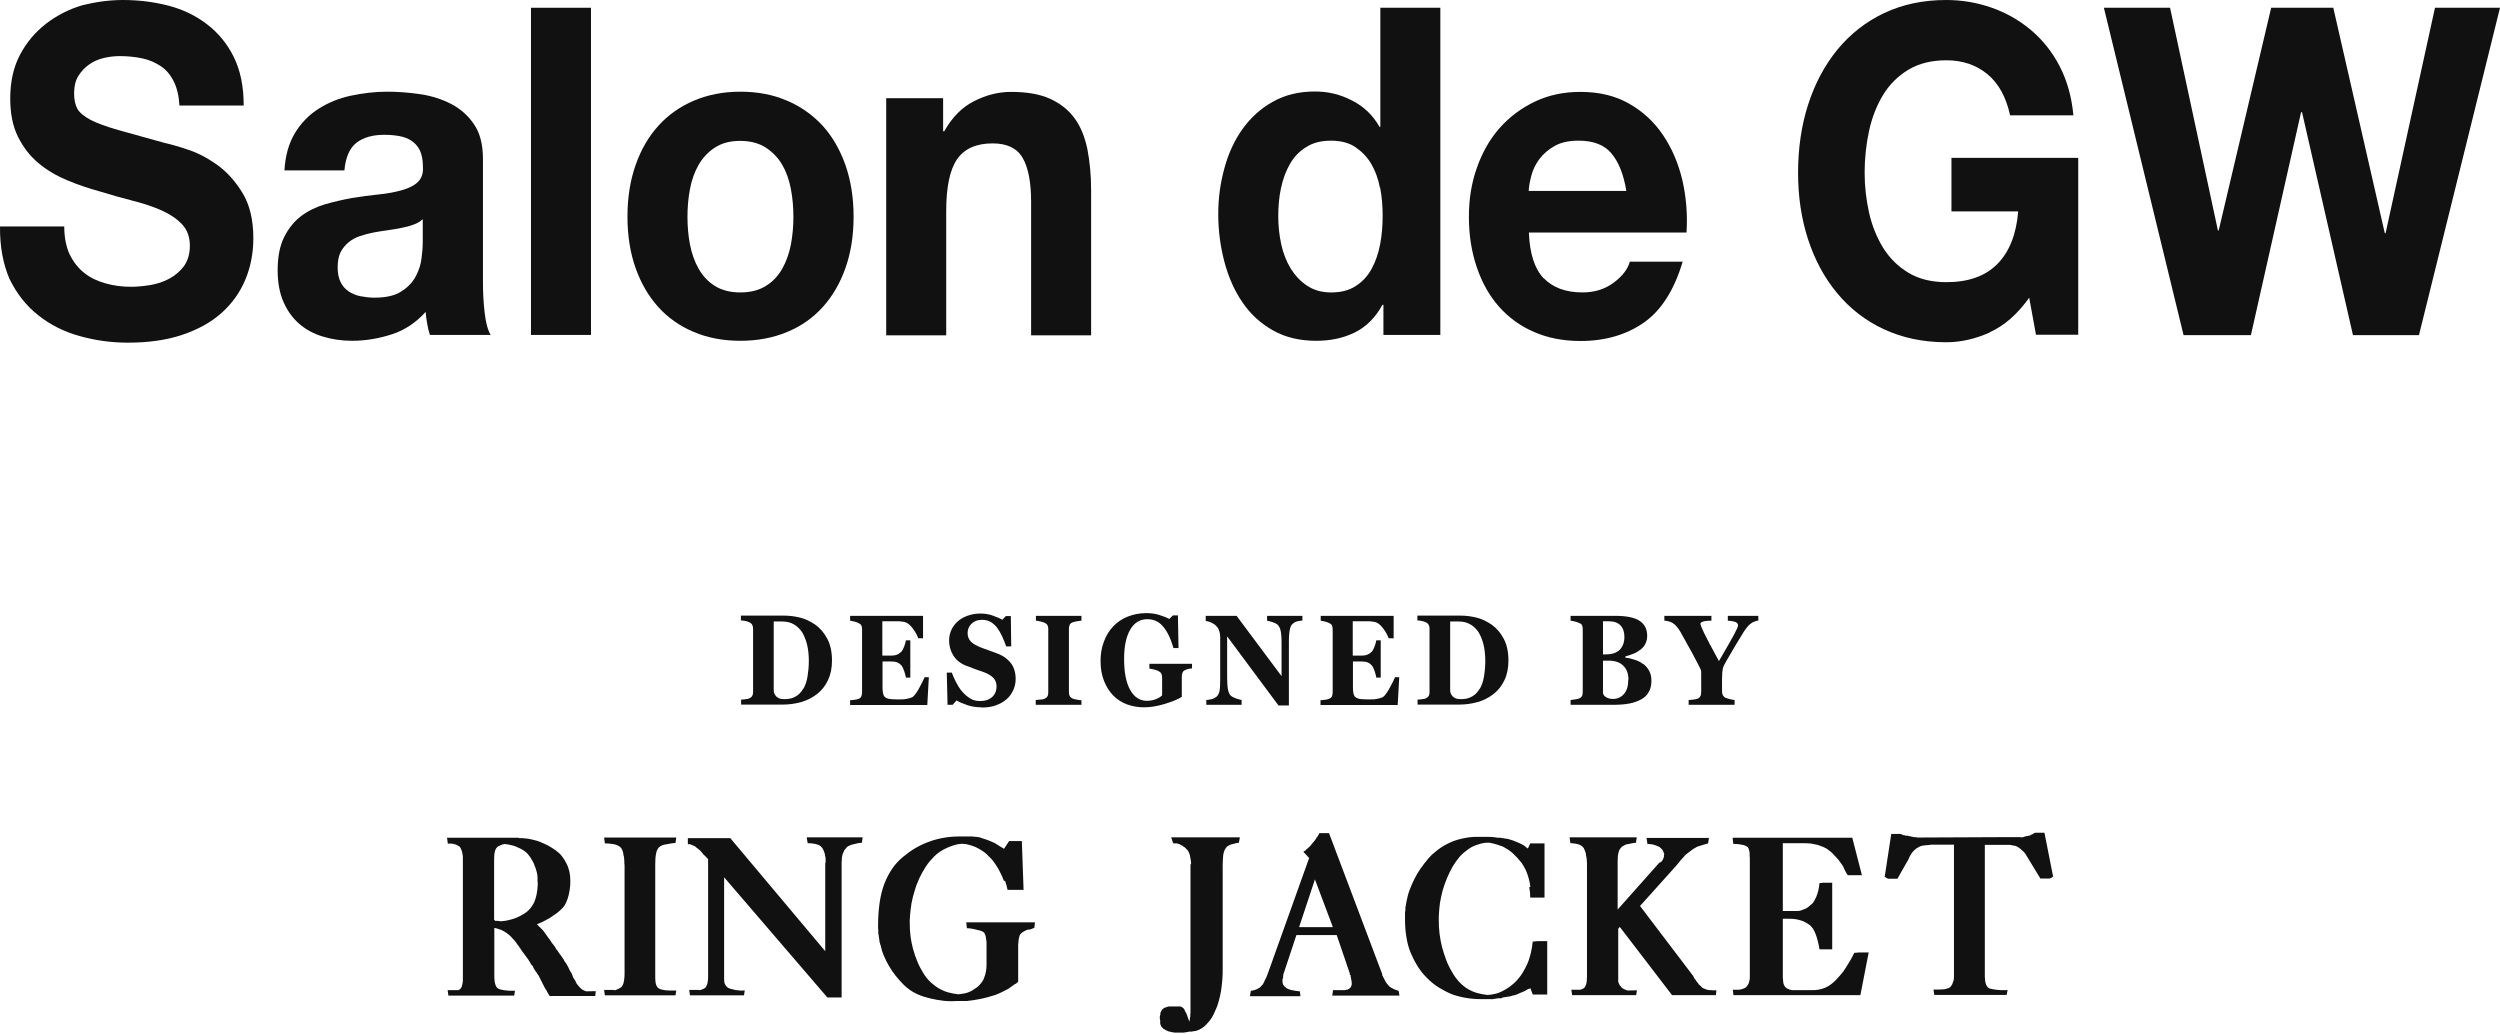 <svg width="312" height="129" viewBox="0 0 312 129" fill="none" xmlns="http://www.w3.org/2000/svg">
<path d="M57.718 106.64C57.718 106.457 57.67 106.327 57.622 106.17C57.574 106.039 57.526 105.935 57.478 105.83C57.429 105.726 57.357 105.648 57.261 105.595C57.189 105.543 57.092 105.491 57.02 105.465C56.924 105.412 56.828 105.36 56.707 105.36C56.587 105.308 56.466 105.282 56.322 105.282C56.177 105.282 56.033 105.282 55.888 105.282L55.792 104.55H64.701L64.798 104.603H65.303L65.4 104.629C65.761 104.629 66.098 104.707 66.459 104.785C66.82 104.864 67.158 104.968 67.471 105.099C67.808 105.23 68.121 105.386 68.434 105.543C68.747 105.726 69.06 105.909 69.373 106.144C69.662 106.353 69.927 106.588 70.144 106.875C70.36 107.163 70.553 107.45 70.697 107.764C70.866 108.077 70.962 108.417 71.058 108.756C71.131 109.122 71.179 109.488 71.179 109.932C71.179 110.376 71.155 110.768 71.083 111.134C71.034 111.499 70.938 111.839 70.842 112.152C70.745 112.44 70.625 112.727 70.481 112.962C70.336 113.197 70.144 113.406 69.927 113.589C69.734 113.772 69.517 113.955 69.277 114.112C69.036 114.268 68.795 114.425 68.578 114.582C68.313 114.739 68.073 114.869 67.808 115C67.543 115.131 67.278 115.235 67.013 115.34C67.085 115.418 67.182 115.522 67.254 115.601C67.35 115.679 67.447 115.784 67.543 115.888C67.639 115.967 67.736 116.071 67.832 116.202C67.928 116.332 68.025 116.463 68.121 116.594C68.217 116.75 68.313 116.881 68.434 117.038C68.554 117.168 68.65 117.325 68.747 117.482C68.843 117.638 68.939 117.769 69.06 117.9C69.18 118.03 69.277 118.187 69.373 118.37L69.469 118.527L69.59 118.657L69.686 118.814L69.782 118.945L69.879 119.101L69.999 119.232L70.095 119.389L70.192 119.519L70.288 119.676L70.384 119.807L70.432 119.937L70.529 120.068L70.625 120.199L70.721 120.329L70.769 120.46L70.866 120.591C70.866 120.591 70.938 120.773 70.986 120.852C71.034 120.93 71.083 121.035 71.107 121.113C71.155 121.191 71.203 121.27 71.251 121.348C71.299 121.426 71.347 121.479 71.371 121.557C71.371 121.609 71.42 121.635 71.42 121.688C71.42 121.74 71.468 121.766 71.468 121.792C71.468 121.818 71.468 121.871 71.492 121.897C71.492 121.923 71.54 121.975 71.54 122.001C71.588 122.053 71.612 122.132 71.66 122.184C71.709 122.236 71.733 122.315 71.781 122.367C71.829 122.471 71.877 122.576 71.925 122.68C71.974 122.785 72.046 122.863 72.142 122.968C72.19 123.046 72.263 123.125 72.335 123.203C72.407 123.281 72.479 123.334 72.551 123.412C72.624 123.464 72.72 123.543 72.792 123.569C72.888 123.621 72.985 123.647 73.081 123.699C73.177 123.699 73.298 123.752 73.442 123.752C73.587 123.752 73.707 123.752 73.852 123.752H72.672H72.816L72.864 123.725H72.985L74.165 123.699H74.357L74.285 124.3H68.602C68.602 124.3 68.458 124.091 68.386 123.961C68.313 123.856 68.265 123.725 68.193 123.595C68.121 123.49 68.049 123.386 67.976 123.255C67.928 123.151 67.856 123.02 67.808 122.916C67.736 122.811 67.687 122.707 67.639 122.576C67.567 122.445 67.519 122.367 67.471 122.262C67.471 122.21 67.422 122.158 67.398 122.106C67.374 122.053 67.326 122.001 67.302 121.923C67.302 121.871 67.254 121.818 67.23 121.766C67.206 121.714 67.158 121.662 67.133 121.635L67.037 121.505L66.965 121.374L66.869 121.244L66.772 121.113C66.772 121.113 66.724 121.035 66.7 120.982C66.676 120.93 66.628 120.904 66.604 120.852C66.604 120.799 66.556 120.773 66.556 120.721C66.556 120.669 66.507 120.643 66.507 120.591C66.507 120.591 66.483 120.538 66.459 120.538C66.459 120.538 66.459 120.486 66.411 120.486C66.411 120.486 66.363 120.486 66.363 120.46C66.363 120.46 66.363 120.408 66.315 120.408C66.315 120.355 66.267 120.329 66.243 120.277C66.219 120.225 66.194 120.199 66.17 120.146C66.17 120.094 66.122 120.068 66.098 120.016C66.074 119.99 66.026 119.937 66.002 119.885C66.002 119.833 65.954 119.807 65.93 119.755C65.906 119.702 65.857 119.676 65.833 119.624C65.833 119.572 65.785 119.546 65.737 119.493C65.689 119.441 65.665 119.415 65.641 119.363C65.592 119.31 65.568 119.284 65.544 119.232C65.52 119.206 65.472 119.154 65.448 119.101C65.448 119.049 65.4 118.997 65.352 118.971C65.303 118.919 65.279 118.866 65.255 118.84C65.207 118.788 65.183 118.736 65.159 118.71C65.135 118.657 65.087 118.605 65.063 118.553C65.014 118.474 64.942 118.396 64.894 118.318C64.846 118.239 64.798 118.161 64.75 118.109C64.75 118.056 64.701 118.03 64.677 118.004C64.653 117.978 64.629 117.926 64.605 117.9C64.581 117.9 64.533 117.847 64.509 117.795C64.509 117.743 64.461 117.717 64.461 117.691L64.316 117.508L64.196 117.351L64.027 117.194L63.907 117.038C63.907 117.038 63.714 116.829 63.594 116.724C63.473 116.62 63.377 116.541 63.257 116.463C63.136 116.385 63.016 116.306 62.895 116.228L62.534 116.045C62.39 115.993 62.245 115.967 62.125 115.914C61.98 115.862 61.836 115.81 61.692 115.81V121.609C61.692 121.897 61.692 122.132 61.716 122.315C61.716 122.524 61.764 122.68 61.812 122.837C61.86 122.994 61.908 123.098 61.98 123.203C62.053 123.307 62.149 123.36 62.245 123.412C62.342 123.464 62.462 123.49 62.583 123.516C62.703 123.543 62.847 123.569 63.016 123.595C63.184 123.595 63.353 123.621 63.546 123.647C63.738 123.647 64.051 123.647 64.268 123.647L64.172 124.248H55.961L55.864 123.569H57.117L57.141 123.595C57.237 123.569 57.333 123.516 57.381 123.464C57.454 123.412 57.502 123.36 57.55 123.281C57.598 123.229 57.622 123.151 57.646 123.046C57.67 122.942 57.694 122.863 57.718 122.785C57.718 122.68 57.742 122.576 57.767 122.471C57.767 122.367 57.767 122.262 57.767 122.132V107.189C57.767 107.006 57.767 106.823 57.742 106.64M61.716 114.922H62.149L62.245 114.948H62.342L62.438 114.974H62.486C62.751 114.974 63.04 114.922 63.305 114.869C63.57 114.817 63.835 114.739 64.1 114.66C64.34 114.582 64.605 114.477 64.846 114.347C65.087 114.216 65.328 114.086 65.568 113.929C65.809 113.772 66.002 113.563 66.194 113.354C66.363 113.119 66.531 112.884 66.676 112.597C66.796 112.309 66.893 111.97 66.965 111.63C67.037 111.29 67.085 110.898 67.109 110.454V110.141L67.085 110.01V109.488C67.085 109.253 67.037 109.018 66.965 108.756C66.917 108.521 66.82 108.286 66.724 108.051C66.652 107.816 66.556 107.581 66.411 107.372C66.291 107.137 66.146 106.928 65.978 106.719C65.833 106.51 65.617 106.327 65.4 106.17C65.159 106.013 64.894 105.856 64.605 105.752C64.388 105.648 64.148 105.543 63.859 105.491C63.594 105.412 63.305 105.36 62.968 105.334H62.92C62.92 105.334 62.895 105.36 62.871 105.36H62.823C62.823 105.36 62.607 105.412 62.51 105.465C62.414 105.517 62.318 105.569 62.221 105.595C62.125 105.648 62.029 105.726 61.956 105.83C61.884 105.935 61.812 106.039 61.788 106.17C61.74 106.327 61.716 106.483 61.692 106.64C61.692 106.823 61.667 107.006 61.667 107.241V114.791L61.788 114.895L61.716 114.922Z" fill="#111111"/>
<path d="M77.921 107.866C77.921 107.631 77.921 107.422 77.897 107.213C77.897 107.004 77.849 106.821 77.8 106.665C77.8 106.508 77.752 106.351 77.704 106.194C77.656 106.064 77.608 105.959 77.536 105.855C77.463 105.75 77.367 105.672 77.247 105.594C77.126 105.515 76.982 105.463 76.837 105.411C76.669 105.358 76.452 105.332 76.235 105.306C76.019 105.28 75.754 105.254 75.489 105.254L75.393 104.522H84.398L84.302 105.202C84.061 105.202 83.844 105.254 83.652 105.28C83.435 105.306 83.267 105.358 83.098 105.385C82.93 105.385 82.809 105.437 82.665 105.489C82.544 105.541 82.424 105.594 82.328 105.672C82.231 105.75 82.135 105.855 82.063 105.985C81.99 106.116 81.918 106.273 81.894 106.456C81.846 106.639 81.822 106.874 81.798 107.109C81.798 107.344 81.774 107.631 81.774 107.919V121.764C81.774 122.026 81.774 122.235 81.798 122.444C81.798 122.626 81.846 122.783 81.894 122.914C81.942 123.044 81.99 123.149 82.063 123.227C82.135 123.306 82.231 123.358 82.328 123.41C82.424 123.462 82.544 123.489 82.665 123.515C82.785 123.541 82.93 123.567 83.098 123.593C83.267 123.593 83.435 123.619 83.652 123.619H84.398L84.302 124.22H75.489L75.393 123.541H76.669V123.593H76.741C76.741 123.593 76.934 123.515 77.054 123.462C77.15 123.436 77.271 123.358 77.367 123.306C77.463 123.253 77.56 123.201 77.608 123.097C77.68 122.992 77.752 122.888 77.8 122.731C77.849 122.574 77.873 122.417 77.897 122.235C77.921 122.052 77.945 121.843 77.945 121.608V107.866H77.921Z" fill="#111111"/>
<path d="M103.037 107.632C103.037 107.475 103.037 107.344 103.037 107.214C103.037 107.083 103.013 106.926 102.964 106.77C102.964 106.613 102.916 106.482 102.868 106.352C102.82 106.221 102.772 106.09 102.7 105.96C102.651 105.855 102.555 105.751 102.459 105.646C102.362 105.542 102.218 105.463 102.049 105.411C101.905 105.359 101.712 105.307 101.496 105.281C101.279 105.254 101.062 105.228 100.797 105.228L100.677 104.497H107.66L107.564 105.176C107.299 105.176 107.082 105.228 106.865 105.281C106.649 105.333 106.48 105.359 106.311 105.411C106.143 105.463 105.998 105.542 105.878 105.594C105.758 105.646 105.661 105.751 105.589 105.855C105.541 105.908 105.517 105.96 105.469 105.986C105.421 106.038 105.396 106.09 105.348 106.143C105.348 106.195 105.3 106.273 105.276 106.326C105.252 106.378 105.228 106.43 105.204 106.482C105.156 106.587 105.132 106.691 105.108 106.822C105.083 106.952 105.059 107.057 105.059 107.161V107.397L105.035 107.579V124.482H103.253L90.371 109.487V122.026C90.371 122.209 90.371 122.392 90.395 122.522C90.395 122.653 90.443 122.784 90.515 122.888C90.564 122.993 90.636 123.097 90.732 123.176C90.828 123.254 90.925 123.332 91.045 123.358C91.165 123.411 91.286 123.437 91.43 123.463C91.575 123.489 91.695 123.541 91.84 123.567C91.984 123.567 92.153 123.594 92.321 123.62C92.466 123.62 92.755 123.62 92.947 123.62L92.851 124.221H86.109L86.013 123.541H87.289V123.594C87.409 123.541 87.505 123.515 87.602 123.489C87.698 123.463 87.77 123.411 87.843 123.385C87.939 123.332 88.011 123.28 88.083 123.202C88.132 123.123 88.18 123.019 88.228 122.914C88.276 122.81 88.3 122.679 88.324 122.522C88.348 122.366 88.372 122.209 88.372 122.052V107.188L88.276 107.135L88.18 107.031L88.132 106.979V106.926L88.035 106.9V106.848C88.035 106.848 87.915 106.743 87.867 106.717C87.819 106.665 87.77 106.613 87.698 106.535C87.698 106.482 87.65 106.456 87.626 106.43C87.602 106.43 87.578 106.378 87.554 106.326C87.529 106.326 87.481 106.273 87.457 106.247C87.457 106.221 87.409 106.195 87.409 106.169C87.361 106.117 87.289 106.09 87.216 106.012C87.168 105.96 87.096 105.908 87.048 105.881C87 105.829 86.927 105.803 86.879 105.751C86.831 105.699 86.783 105.646 86.735 105.62C86.687 105.62 86.663 105.568 86.615 105.568C86.566 105.568 86.542 105.516 86.494 105.516C86.446 105.516 86.422 105.49 86.374 105.463C86.326 105.463 86.301 105.437 86.253 105.411C86.205 105.411 86.181 105.385 86.133 105.359C86.085 105.359 86.061 105.359 86.013 105.359H85.844V104.601H91.141L102.989 118.708V107.736L103.037 107.632Z" fill="#111111"/>
<path d="M125.286 109.93C125.166 109.564 124.997 109.225 124.829 108.885C124.66 108.545 124.468 108.206 124.251 107.892C124.058 107.579 123.817 107.265 123.529 107.004C123.264 106.717 122.999 106.455 122.686 106.246C122.373 106.037 122.06 105.855 121.723 105.698C121.458 105.593 121.217 105.515 120.952 105.437C120.687 105.358 120.398 105.306 120.109 105.306C119.676 105.306 119.266 105.41 118.881 105.541C118.496 105.672 118.111 105.828 117.774 106.011C117.34 106.246 116.931 106.534 116.57 106.9C116.208 107.265 115.871 107.657 115.558 108.127C115.245 108.598 114.98 109.094 114.74 109.59C114.499 110.113 114.306 110.609 114.162 111.132C113.993 111.654 113.849 112.203 113.752 112.751C113.656 113.3 113.608 113.849 113.56 114.397V114.58L113.536 114.763V115.155C113.536 115.729 113.56 116.278 113.632 116.827C113.704 117.375 113.8 117.898 113.945 118.42C114.089 118.943 114.258 119.439 114.451 119.909C114.643 120.406 114.884 120.876 115.173 121.346C115.438 121.816 115.751 122.208 116.112 122.548C116.473 122.887 116.858 123.175 117.268 123.41C117.605 123.593 117.966 123.75 118.351 123.854C118.737 123.959 119.146 124.037 119.579 124.089C119.772 124.089 119.965 124.037 120.157 124.011C120.35 123.985 120.519 123.959 120.663 123.906C120.928 123.828 121.145 123.723 121.361 123.593C121.578 123.462 121.771 123.332 121.987 123.175C122.18 122.992 122.349 122.835 122.493 122.626C122.638 122.443 122.758 122.234 122.83 121.999C122.927 121.764 122.999 121.503 123.047 121.242C123.095 120.954 123.119 120.693 123.119 120.38V118.316C123.119 118.081 123.119 117.846 123.119 117.637C123.119 117.428 123.071 117.245 123.047 117.088C123.047 116.905 122.999 116.774 122.951 116.67C122.902 116.565 122.854 116.487 122.83 116.409C122.782 116.356 122.686 116.278 122.565 116.226C122.445 116.174 122.3 116.121 122.132 116.095C121.963 116.043 121.747 115.991 121.506 115.938C121.265 115.886 120.976 115.86 120.663 115.834L120.591 115.103H129.163L129.091 115.782C129.091 115.782 129.019 115.834 128.97 115.834C128.922 115.834 128.898 115.886 128.85 115.886L128.657 115.965L128.441 116.017H128.272C128.272 116.017 128.055 116.095 127.959 116.147C127.863 116.2 127.791 116.226 127.718 116.278C127.646 116.33 127.574 116.356 127.502 116.435C127.429 116.487 127.381 116.539 127.333 116.618C127.285 116.67 127.237 116.774 127.213 116.879C127.189 116.983 127.14 117.14 127.116 117.323C127.116 117.48 127.092 117.663 127.068 117.872C127.068 118.081 127.068 118.342 127.068 118.577V122.496C127.068 122.496 126.996 122.6 126.924 122.652C126.876 122.678 126.827 122.731 126.755 122.783C126.707 122.783 126.635 122.835 126.587 122.861C126.538 122.887 126.49 122.94 126.466 122.966L126.298 123.07L126.153 123.175L125.985 123.305L125.816 123.41C125.672 123.488 125.503 123.593 125.31 123.671C125.142 123.776 124.949 123.854 124.781 123.932C124.612 124.011 124.419 124.089 124.227 124.168C124.034 124.22 123.817 124.298 123.601 124.35C123.384 124.429 123.167 124.481 122.927 124.533C122.686 124.612 122.445 124.638 122.228 124.69C121.987 124.742 121.747 124.768 121.482 124.821C121.217 124.847 120.952 124.899 120.663 124.925H119.483L118.713 124.951C118.062 124.951 117.46 124.873 116.883 124.768C116.305 124.664 115.775 124.533 115.269 124.377C114.788 124.22 114.306 124.011 113.873 123.75C113.439 123.488 113.054 123.175 112.693 122.809C112.332 122.443 112.019 122.078 111.73 121.712C111.441 121.346 111.176 120.954 110.935 120.536C110.694 120.144 110.502 119.726 110.309 119.282C110.116 118.838 109.996 118.42 109.9 117.976C109.9 117.924 109.875 117.898 109.851 117.846C109.851 117.793 109.827 117.741 109.803 117.663C109.803 117.61 109.779 117.558 109.755 117.506C109.755 117.428 109.755 117.375 109.755 117.323C109.755 117.271 109.731 117.219 109.707 117.192C109.707 117.14 109.707 117.088 109.707 117.01C109.707 116.957 109.683 116.905 109.659 116.853C109.659 116.801 109.659 116.748 109.659 116.67C109.659 116.618 109.635 116.592 109.611 116.539C109.611 116.487 109.611 116.435 109.611 116.356V116.017C109.611 116.017 109.586 115.912 109.586 115.86V115.364C109.586 114.397 109.659 113.483 109.779 112.647C109.9 111.811 110.092 111.027 110.357 110.322C110.622 109.616 110.959 108.989 111.344 108.415C111.73 107.84 112.187 107.37 112.717 106.926C113.222 106.508 113.752 106.116 114.306 105.802C114.86 105.489 115.414 105.228 116.016 105.019C116.594 104.81 117.196 104.653 117.822 104.548C118.448 104.444 119.074 104.392 119.724 104.392H121.241C121.241 104.392 121.434 104.392 121.554 104.418C121.65 104.418 121.771 104.444 121.891 104.444C121.987 104.444 122.084 104.496 122.204 104.496C122.325 104.496 122.421 104.548 122.517 104.601C122.734 104.653 122.951 104.731 123.167 104.81C123.384 104.888 123.601 104.966 123.817 105.071C124.034 105.149 124.227 105.254 124.419 105.384C124.612 105.515 124.805 105.619 124.997 105.75C125.046 105.75 125.07 105.802 125.094 105.802L125.142 105.828C125.19 105.828 125.214 105.881 125.238 105.881C125.238 105.881 125.286 105.933 125.286 105.959L125.936 104.966H127.526L127.742 111.053H125.744C125.672 110.661 125.551 110.296 125.431 109.93" fill="#111111"/>
<path d="M148.644 107.867C148.644 107.658 148.644 107.449 148.596 107.266C148.572 107.083 148.524 106.9 148.5 106.744C148.451 106.561 148.379 106.43 148.331 106.299C148.283 106.169 148.187 106.064 148.09 105.986C148.042 105.934 147.994 105.908 147.97 105.855C147.922 105.803 147.873 105.777 147.825 105.725C147.777 105.725 147.705 105.672 147.657 105.62C147.609 105.568 147.56 105.542 147.512 105.516C147.416 105.463 147.32 105.411 147.199 105.359C147.079 105.307 146.983 105.281 146.886 105.254H146.501L146.453 105.228H146.405L146.164 104.497H154.736L154.616 105.176C154.423 105.176 154.23 105.228 154.062 105.281C153.893 105.333 153.725 105.359 153.58 105.411C153.436 105.463 153.315 105.542 153.219 105.594C153.123 105.646 153.027 105.751 152.978 105.855C152.906 105.934 152.834 106.064 152.786 106.195C152.738 106.352 152.689 106.508 152.665 106.665C152.665 106.848 152.617 107.031 152.617 107.24C152.617 107.449 152.593 107.684 152.593 107.919V120.694C152.593 121.269 152.593 121.817 152.545 122.313C152.497 122.81 152.449 123.28 152.376 123.724C152.304 124.142 152.208 124.56 152.087 124.978C151.991 125.37 151.847 125.762 151.678 126.101C151.534 126.441 151.389 126.755 151.221 127.016C151.052 127.303 150.859 127.538 150.643 127.747C150.45 127.982 150.233 128.165 149.992 128.322C149.752 128.479 149.511 128.583 149.246 128.662H149.15L149.053 128.688H148.957L148.909 128.74C148.909 128.74 148.861 128.714 148.837 128.714C148.813 128.714 148.764 128.714 148.74 128.74H148.572C148.572 128.74 148.451 128.74 148.403 128.74C148.355 128.74 148.307 128.766 148.259 128.792H148.187C148.187 128.792 148.138 128.792 148.114 128.818H147.97L147.777 128.871H146.597C146.597 128.871 146.405 128.845 146.308 128.818C146.212 128.818 146.14 128.792 146.068 128.766C145.995 128.766 145.923 128.74 145.851 128.714C145.779 128.714 145.73 128.688 145.658 128.636C145.634 128.636 145.586 128.583 145.562 128.583C145.538 128.583 145.49 128.557 145.466 128.557C145.466 128.557 145.417 128.505 145.393 128.505C145.369 128.505 145.345 128.453 145.321 128.453C145.273 128.453 145.201 128.4 145.153 128.348C145.104 128.296 145.056 128.244 145.032 128.218L144.888 128.061C144.888 128.061 144.888 127.982 144.864 127.93C144.864 127.93 144.839 127.878 144.815 127.878V127.826C144.815 127.773 144.791 127.747 144.791 127.695V127.486V127.434V127.382V127.329L144.767 127.225V127.173H144.743V127.068V126.964V126.859C144.791 126.728 144.815 126.624 144.815 126.572C144.815 126.519 144.815 126.441 144.815 126.389C144.864 126.337 144.888 126.258 144.912 126.206C144.936 126.154 144.984 126.075 145.008 126.049C145.056 125.997 145.104 125.945 145.153 125.892C145.201 125.84 145.273 125.814 145.345 125.762C145.417 125.762 145.514 125.71 145.586 125.683C145.682 125.657 145.755 125.631 145.851 125.605H147.031C147.031 125.605 147.223 125.605 147.272 125.605C147.344 125.605 147.392 125.631 147.464 125.657C147.512 125.71 147.585 125.736 147.633 125.788C147.705 125.814 147.729 125.892 147.777 125.945C147.777 125.945 147.825 125.997 147.825 126.023C147.825 126.049 147.873 126.075 147.873 126.101C147.873 126.154 147.873 126.18 147.898 126.206C147.898 126.232 147.946 126.258 147.946 126.284C147.946 126.337 147.994 126.363 148.018 126.389C148.018 126.415 148.066 126.441 148.066 126.467C148.066 126.519 148.066 126.546 148.09 126.572C148.09 126.598 148.138 126.65 148.138 126.676L148.162 126.728L148.187 126.833C148.187 126.833 148.235 126.911 148.235 126.964C148.235 126.99 148.283 127.042 148.283 127.094C148.283 127.146 148.331 127.173 148.331 127.225C148.331 127.277 148.379 127.303 148.379 127.355L148.403 127.408L148.427 127.46H148.451C148.451 127.46 148.475 127.251 148.5 127.146C148.5 127.042 148.524 126.937 148.548 126.833V126.65C148.548 126.65 148.548 126.519 148.572 126.415V107.841L148.644 107.867Z" fill="#111111"/>
<path d="M162.658 106.3C162.658 106.3 162.754 106.248 162.778 106.222C162.826 106.196 162.875 106.17 162.923 106.143C162.971 106.091 162.995 106.065 163.043 106.013C163.091 105.961 163.14 105.934 163.188 105.882C163.236 105.83 163.26 105.804 163.308 105.778C163.356 105.752 163.38 105.699 163.428 105.673C163.477 105.621 163.501 105.569 163.549 105.543C163.597 105.49 163.645 105.438 163.669 105.386C163.742 105.307 163.814 105.203 163.886 105.125C163.958 105.02 164.03 104.942 164.103 104.863C164.151 104.811 164.175 104.759 164.199 104.707C164.223 104.654 164.271 104.602 164.295 104.576C164.295 104.524 164.343 104.471 164.392 104.445C164.44 104.393 164.464 104.341 164.488 104.289V104.236L164.584 104.184V104.08L164.681 103.975H165.861L172.506 121.583V121.74L172.603 121.844V121.949L172.699 122.053C172.747 122.131 172.771 122.236 172.819 122.314C172.868 122.393 172.916 122.471 172.964 122.575C173.012 122.654 173.06 122.732 173.108 122.784C173.157 122.837 173.229 122.915 173.277 122.967C173.325 123.046 173.397 123.124 173.494 123.176C173.566 123.229 173.662 123.307 173.759 123.333C173.855 123.385 173.975 123.464 174.12 123.516C174.264 123.568 174.409 123.62 174.553 123.647L174.65 124.247H166.27L166.366 123.568H167.642C167.642 123.568 167.787 123.568 167.835 123.568C167.883 123.568 167.931 123.542 168.004 123.516C168.004 123.516 168.052 123.516 168.076 123.516C168.1 123.516 168.124 123.516 168.148 123.516C168.244 123.464 168.317 123.438 168.389 123.385C168.437 123.333 168.509 123.281 168.557 123.229C168.606 123.176 168.63 123.098 168.654 123.02C168.678 122.941 168.702 122.837 168.702 122.758V122.654L168.678 122.602V122.419L168.654 122.366V122.288L168.606 122.157V122.001L168.557 121.87V121.687L168.461 121.661V121.609V121.504L166.824 116.698H161.791L160.154 121.635V121.74L160.13 121.844V122.001V122.053L160.057 122.184V122.445C160.057 122.445 160.057 122.628 160.081 122.706C160.081 122.784 160.13 122.863 160.178 122.941C160.226 122.993 160.274 123.072 160.322 123.124C160.37 123.176 160.443 123.229 160.515 123.281C160.587 123.359 160.683 123.411 160.804 123.438C160.9 123.49 161.045 123.516 161.165 123.568C161.309 123.568 161.454 123.62 161.623 123.647C161.791 123.673 161.984 123.699 162.225 123.725L162.297 124.326H155.988L156.108 123.647C156.277 123.647 156.397 123.594 156.518 123.568C156.638 123.542 156.758 123.49 156.879 123.438C156.975 123.385 157.071 123.333 157.168 123.281C157.264 123.229 157.336 123.15 157.385 123.072C157.433 123.02 157.457 122.993 157.481 122.967C157.481 122.941 157.529 122.915 157.577 122.889C157.577 122.863 157.625 122.811 157.649 122.758C157.673 122.706 157.698 122.68 157.722 122.628C157.77 122.549 157.818 122.445 157.842 122.34C157.89 122.236 157.938 122.157 157.987 122.079C157.987 122.027 158.011 122.001 158.035 121.975C158.035 121.948 158.059 121.896 158.083 121.87C158.083 121.818 158.107 121.792 158.131 121.74C158.155 121.687 158.155 121.661 158.179 121.609C158.179 121.557 158.227 121.531 158.227 121.478C158.227 121.426 158.275 121.4 158.275 121.348C158.275 121.322 158.324 121.269 158.324 121.217C158.324 121.165 158.372 121.139 158.372 121.086L163.38 107.084L162.754 106.405L162.658 106.3ZM162.128 115.705H166.342L164.103 109.749L162.128 115.705Z" fill="#111111"/>
<path d="M190.999 110.663C190.95 110.245 190.854 109.879 190.758 109.539C190.661 109.174 190.541 108.86 190.397 108.547C190.252 108.259 190.084 107.972 189.915 107.711C189.722 107.475 189.53 107.24 189.337 107.031C189.144 106.822 188.952 106.639 188.759 106.457C188.567 106.274 188.35 106.143 188.133 105.986C187.916 105.856 187.7 105.725 187.483 105.621C187.339 105.568 187.218 105.542 187.074 105.49C186.953 105.438 186.809 105.386 186.664 105.359C186.52 105.307 186.399 105.281 186.279 105.255C186.159 105.229 186.038 105.203 185.918 105.177C185.87 105.177 185.822 105.177 185.773 105.177C185.725 105.177 185.677 105.177 185.629 105.177C185.581 105.177 185.557 105.177 185.508 105.177C185.46 105.177 185.436 105.177 185.388 105.177C184.979 105.229 184.593 105.333 184.232 105.464C183.871 105.595 183.51 105.777 183.197 106.013C182.836 106.274 182.474 106.561 182.161 106.927C181.848 107.293 181.559 107.711 181.27 108.181C181.006 108.651 180.789 109.121 180.572 109.618C180.38 110.114 180.187 110.61 180.042 111.133C179.898 111.655 179.802 112.178 179.705 112.7C179.633 113.249 179.585 113.798 179.561 114.346V114.66V114.816C179.561 115.417 179.585 115.992 179.657 116.541C179.729 117.089 179.826 117.638 179.97 118.212C180.115 118.735 180.283 119.257 180.476 119.78C180.668 120.302 180.909 120.799 181.198 121.269C181.463 121.765 181.776 122.183 182.137 122.575C182.499 122.941 182.86 123.254 183.293 123.49C183.63 123.672 183.991 123.829 184.377 123.934C184.762 124.038 185.171 124.117 185.605 124.169C185.918 124.169 186.231 124.117 186.544 124.038C186.857 123.986 187.122 123.881 187.387 123.751C187.748 123.568 188.085 123.385 188.398 123.15C188.711 122.915 189 122.68 189.289 122.366C189.554 122.079 189.819 121.739 190.035 121.374C190.252 121.008 190.469 120.616 190.637 120.224C190.806 119.832 190.926 119.388 191.047 118.944C191.143 118.5 191.239 118.03 191.288 117.507L191.914 117.455H193.094V124.117H191.288L190.999 123.333C190.999 123.333 190.926 123.385 190.878 123.385C190.83 123.385 190.806 123.411 190.782 123.411C190.734 123.411 190.71 123.463 190.661 123.463C190.613 123.463 190.589 123.516 190.541 123.542C190.397 123.62 190.276 123.699 190.132 123.751C190.011 123.803 189.867 123.855 189.746 123.908C189.602 123.96 189.482 124.038 189.337 124.09C189.217 124.143 189.072 124.195 188.928 124.221C188.807 124.221 188.711 124.273 188.615 124.299C188.518 124.326 188.422 124.352 188.326 124.378C188.229 124.378 188.133 124.378 188.037 124.404L187.748 124.456H187.7C187.7 124.456 187.652 124.456 187.652 124.482H187.531L187.363 124.587C187.218 124.587 187.098 124.587 186.977 124.587C186.857 124.587 186.761 124.613 186.64 124.639C186.52 124.639 186.423 124.665 186.327 124.691C186.231 124.717 186.135 124.691 186.038 124.691H184.858C184.184 124.691 183.558 124.639 182.932 124.535C182.306 124.43 181.728 124.273 181.15 124.064C180.596 123.829 180.066 123.542 179.537 123.228C179.007 122.889 178.525 122.497 178.068 122.027C177.61 121.582 177.225 121.086 176.888 120.538C176.551 119.989 176.262 119.414 176.021 118.839C175.78 118.212 175.612 117.586 175.515 116.906C175.395 116.227 175.347 115.496 175.347 114.738V114.189C175.347 114.189 175.347 113.98 175.347 113.876C175.347 113.771 175.371 113.693 175.395 113.615C175.395 113.51 175.395 113.406 175.395 113.301C175.395 113.197 175.419 113.118 175.443 113.04C175.443 112.935 175.491 112.831 175.491 112.726C175.491 112.622 175.54 112.544 175.54 112.465C175.636 111.969 175.756 111.499 175.925 111.054C176.093 110.61 176.286 110.166 176.503 109.722C176.719 109.278 176.984 108.834 177.273 108.416C177.562 107.998 177.899 107.58 178.236 107.162C178.598 106.744 178.983 106.404 179.392 106.091C179.802 105.777 180.259 105.49 180.741 105.255C181.222 105.02 181.704 104.837 182.258 104.706C182.787 104.576 183.365 104.471 183.967 104.445H185.147C185.388 104.445 185.629 104.445 185.846 104.445C186.086 104.445 186.327 104.445 186.544 104.497C186.664 104.497 186.785 104.523 186.881 104.55C187.001 104.55 187.098 104.55 187.194 104.55C187.314 104.55 187.435 104.576 187.531 104.602C187.652 104.602 187.748 104.628 187.844 104.654C188.061 104.654 188.278 104.706 188.47 104.785C188.687 104.837 188.88 104.915 189.072 104.994C189.289 105.072 189.506 105.177 189.698 105.255C189.915 105.359 190.108 105.464 190.3 105.595C190.348 105.647 190.397 105.673 190.445 105.725C190.493 105.777 190.541 105.804 190.613 105.856L190.661 105.882H190.686L190.975 105.255H192.756V112.021H190.975C190.975 111.577 190.926 111.133 190.854 110.715" fill="#111111"/>
<path d="M207.205 107.632L207.325 107.527C207.325 107.527 207.349 107.527 207.373 107.501C207.373 107.501 207.397 107.475 207.422 107.475V107.423C207.422 107.423 207.446 107.37 207.47 107.37L207.566 107.188C207.566 107.188 207.59 107.109 207.614 107.057C207.614 107.005 207.638 106.979 207.662 106.926V106.744L207.686 106.665V106.508H207.662C207.662 106.508 207.614 106.352 207.59 106.299C207.566 106.221 207.518 106.169 207.494 106.09C207.446 106.038 207.373 105.96 207.325 105.908C207.277 105.855 207.205 105.777 207.133 105.725C207.06 105.672 206.964 105.646 206.844 105.594C206.723 105.542 206.627 105.49 206.507 105.463C206.362 105.411 206.218 105.385 206.073 105.359C205.929 105.359 205.76 105.333 205.591 105.307L205.495 104.575H213.273L213.177 105.254C213.008 105.307 212.863 105.333 212.719 105.385C212.575 105.437 212.43 105.463 212.286 105.516C212.141 105.568 212.021 105.594 211.876 105.646C211.756 105.699 211.635 105.751 211.539 105.829C211.419 105.881 211.298 105.96 211.202 106.038C211.106 106.117 210.985 106.195 210.889 106.273C210.793 106.352 210.696 106.43 210.576 106.508C210.48 106.587 210.359 106.665 210.263 106.77L210.143 106.926L210.022 107.057L209.878 107.214L209.757 107.344L209.637 107.501L209.516 107.658L209.372 107.815L209.252 107.971L204.676 113.066L211.322 121.817L211.443 122.078L211.587 122.261L211.708 122.444L211.828 122.601L211.876 122.653L211.924 122.705C211.924 122.705 211.924 122.758 211.948 122.758C211.948 122.758 211.997 122.81 211.997 122.836C212.045 122.888 212.069 122.914 212.117 122.94C212.165 122.967 212.189 123.019 212.237 123.045C212.286 123.097 212.358 123.176 212.406 123.228C212.454 123.28 212.526 123.332 212.623 123.358C212.671 123.358 212.743 123.411 212.815 123.437C212.888 123.463 212.96 123.489 213.032 123.515C213.104 123.515 213.201 123.541 213.273 123.567C213.369 123.567 213.441 123.567 213.514 123.567C213.61 123.567 213.706 123.594 213.803 123.594H214.212L214.14 124.194H208.674L202.148 115.678L201.955 115.913V122.549H201.98V122.653L202.028 122.705C202.028 122.705 202.076 122.836 202.1 122.888C202.124 122.94 202.172 123.019 202.22 123.045C202.269 123.097 202.317 123.176 202.365 123.228C202.413 123.28 202.485 123.332 202.582 123.385C202.63 123.437 202.702 123.463 202.798 123.489C202.895 123.515 202.967 123.567 203.039 123.594C203.135 123.594 203.232 123.62 203.352 123.646C203.448 123.646 203.593 123.646 203.713 123.646H202.533H202.702L202.75 123.62H202.846L204.026 123.594H204.291L204.195 124.194H196.2L196.104 123.515H197.38C197.549 123.515 197.693 123.541 197.814 123.567C197.934 123.594 198.079 123.567 198.199 123.567H197.019C197.019 123.567 197.236 123.515 197.332 123.489C197.429 123.463 197.501 123.411 197.573 123.385C197.645 123.332 197.717 123.28 197.79 123.202C197.838 123.123 197.886 123.019 197.934 122.888C197.982 122.758 198.006 122.601 198.031 122.418C198.031 122.235 198.055 122.026 198.055 121.817V108.076C198.055 107.815 198.055 107.579 198.031 107.37C198.031 107.135 197.982 106.926 197.934 106.744C197.934 106.561 197.886 106.378 197.814 106.221C197.766 106.064 197.693 105.934 197.645 105.829C197.573 105.725 197.477 105.646 197.38 105.568C197.284 105.49 197.164 105.437 197.019 105.385C196.875 105.333 196.73 105.307 196.562 105.281C196.393 105.254 196.2 105.228 195.984 105.228L195.887 104.497H204.267L204.171 105.176C203.978 105.176 203.786 105.228 203.617 105.254C203.448 105.281 203.28 105.333 203.111 105.359C202.967 105.359 202.846 105.411 202.726 105.49C202.606 105.542 202.509 105.62 202.413 105.672C202.341 105.751 202.244 105.855 202.172 105.96C202.1 106.064 202.028 106.195 202.004 106.352C201.955 106.508 201.931 106.665 201.907 106.848C201.907 107.031 201.883 107.24 201.883 107.475V113.51L207.109 107.632H207.205Z" fill="#111111"/>
<path d="M218.354 106.98C218.354 106.823 218.354 106.64 218.354 106.51C218.354 106.353 218.33 106.248 218.282 106.118C218.282 106.013 218.234 105.909 218.186 105.83C218.138 105.752 218.089 105.674 218.017 105.648C217.945 105.595 217.897 105.569 217.824 105.543C217.752 105.517 217.68 105.491 217.608 105.465C217.536 105.465 217.439 105.439 217.343 105.412C217.247 105.412 217.15 105.386 217.054 105.36H216.885L216.789 105.334H216.524L216.404 105.308H216.307L216.235 104.55H231.165L232.368 109.227H230.611C230.611 109.227 230.538 109.148 230.514 109.096C230.49 109.044 230.442 108.991 230.418 108.939C230.418 108.887 230.37 108.861 230.346 108.809C230.322 108.756 230.274 108.704 230.249 108.626C230.249 108.573 230.201 108.521 230.177 108.469C230.153 108.417 230.105 108.364 230.081 108.286C230.081 108.234 230.033 108.155 230.009 108.103C229.985 108.051 229.936 107.999 229.912 107.946C229.84 107.842 229.744 107.737 229.672 107.633C229.599 107.528 229.527 107.424 229.455 107.319C229.383 107.241 229.286 107.137 229.214 107.058C229.142 106.954 229.046 106.875 228.973 106.797C228.829 106.614 228.684 106.483 228.516 106.327C228.347 106.196 228.179 106.065 228.034 105.961C227.866 105.857 227.673 105.752 227.48 105.674C227.288 105.595 227.071 105.517 226.83 105.439C226.589 105.386 226.349 105.334 226.06 105.282C225.795 105.256 225.506 105.23 225.193 105.23H222.496V113.694H224.35C224.35 113.694 224.494 113.694 224.567 113.668C224.639 113.668 224.711 113.615 224.783 113.615C224.832 113.615 224.904 113.563 224.976 113.537C225.048 113.511 225.121 113.485 225.193 113.459C225.361 113.406 225.482 113.328 225.626 113.224C225.747 113.119 225.891 113.015 226.036 112.884C226.18 112.779 226.3 112.649 226.397 112.466C226.493 112.283 226.589 112.1 226.686 111.891C226.782 111.656 226.854 111.395 226.927 111.134C226.975 110.872 227.047 110.559 227.071 110.219L227.48 110.167H228.66V118.474H227.071C226.999 118.083 226.951 117.743 226.854 117.429C226.782 117.116 226.686 116.829 226.589 116.567C226.493 116.306 226.373 116.097 226.252 115.888C226.132 115.705 225.987 115.549 225.819 115.418C225.65 115.313 225.482 115.209 225.313 115.104C225.145 115 224.952 114.922 224.735 114.869C224.543 114.791 224.326 114.765 224.085 114.713C223.844 114.686 223.604 114.66 223.339 114.66H222.496V121.766C222.496 121.949 222.496 122.132 222.52 122.289C222.52 122.445 222.568 122.576 222.568 122.707C222.616 122.837 222.64 122.942 222.689 123.02C222.737 123.098 222.785 123.177 222.857 123.229C222.905 123.281 222.977 123.334 223.074 123.386C223.17 123.438 223.266 123.464 223.387 123.516C223.459 123.516 223.555 123.543 223.628 123.569C223.7 123.569 223.796 123.569 223.893 123.569H226.011C226.325 123.569 226.638 123.569 226.927 123.516C227.215 123.464 227.504 123.386 227.745 123.281C228.01 123.177 228.275 123.02 228.516 122.837C228.757 122.654 228.973 122.471 229.19 122.236C229.407 122.001 229.599 121.766 229.816 121.531C230.009 121.296 230.201 121.035 230.37 120.747C230.538 120.46 230.731 120.173 230.9 119.885C231.068 119.598 231.237 119.284 231.405 118.919L232.031 118.866H233.211L232.176 124.196H216.332L216.259 123.516C216.476 123.516 216.741 123.516 216.934 123.516C217.126 123.516 217.271 123.49 217.415 123.438C217.56 123.386 217.704 123.334 217.8 123.281C217.897 123.229 217.969 123.151 218.041 123.046C218.089 122.968 218.162 122.863 218.21 122.785C218.258 122.68 218.282 122.576 218.306 122.445C218.354 122.315 218.378 122.184 218.378 122.027C218.378 121.871 218.378 121.714 218.378 121.557V106.901L218.354 106.98Z" fill="#111111"/>
<path d="M243.83 105.412H241.06C240.916 105.412 240.796 105.464 240.651 105.464C240.531 105.464 240.386 105.49 240.29 105.49C240.17 105.49 240.073 105.516 239.977 105.542C239.881 105.542 239.808 105.542 239.736 105.595C239.664 105.595 239.568 105.647 239.495 105.699C239.423 105.751 239.327 105.777 239.255 105.83C239.182 105.882 239.11 105.934 239.038 105.986C238.966 106.039 238.917 106.117 238.845 106.169C238.797 106.222 238.773 106.248 238.725 106.3L238.604 106.431C238.604 106.431 238.556 106.509 238.532 106.561C238.508 106.613 238.46 106.666 238.436 106.718C238.436 106.718 238.388 106.77 238.388 106.796C238.388 106.822 238.34 106.849 238.34 106.875C238.34 106.927 238.291 106.953 238.291 106.979C238.291 106.979 238.243 107.031 238.243 107.084C238.243 107.084 238.195 107.136 238.195 107.188C238.195 107.24 238.147 107.266 238.147 107.293C238.147 107.345 238.099 107.371 238.099 107.397C238.099 107.423 238.051 107.475 238.026 107.502L236.798 109.67H235.619L235.209 109.435L236.028 104.079H237.208C237.208 104.079 237.28 104.132 237.328 104.132C237.376 104.132 237.4 104.158 237.424 104.184C237.473 104.184 237.497 104.21 237.545 104.236C237.593 104.236 237.617 104.236 237.665 104.236C237.713 104.236 237.738 104.262 237.786 104.288C237.81 104.288 237.858 104.288 237.906 104.288H238.026C238.026 104.288 238.075 104.314 238.099 104.314H238.147C238.147 104.314 238.291 104.341 238.364 104.367C238.436 104.367 238.508 104.393 238.58 104.419C238.653 104.419 238.749 104.445 238.821 104.471C238.917 104.471 238.99 104.471 239.062 104.471C239.11 104.471 239.182 104.497 239.255 104.523C239.327 104.523 239.423 104.523 239.495 104.523L250.885 104.471H252.065C252.065 104.471 252.089 104.471 252.113 104.471C252.113 104.471 252.137 104.471 252.161 104.471C252.161 104.471 252.209 104.497 252.233 104.497C252.233 104.497 252.257 104.497 252.282 104.497C252.306 104.497 252.282 104.497 252.33 104.497H252.378C252.378 104.497 252.57 104.445 252.667 104.419C252.763 104.393 252.835 104.367 252.908 104.341H253.028L253.197 104.288H253.317L253.461 104.184C253.51 104.184 253.558 104.132 253.582 104.132C253.63 104.132 253.678 104.105 253.702 104.079C253.75 104.079 253.774 104.027 253.823 104.001C253.871 103.975 253.919 103.949 253.967 103.923H255.147L256.231 109.409L255.821 109.644H254.641L252.739 106.509C252.739 106.509 252.667 106.431 252.619 106.378L252.498 106.248C252.498 106.248 252.402 106.169 252.354 106.117C252.306 106.065 252.282 106.039 252.233 106.013C252.185 105.96 252.161 105.934 252.113 105.908C252.065 105.908 252.041 105.856 251.993 105.804C251.92 105.804 251.896 105.751 251.848 105.725C251.8 105.699 251.776 105.673 251.728 105.647C251.68 105.647 251.631 105.621 251.607 105.595C251.559 105.595 251.511 105.568 251.439 105.542C251.391 105.542 251.367 105.542 251.318 105.542C251.27 105.542 251.222 105.516 251.15 105.49C251.053 105.49 250.933 105.464 250.837 105.438C250.716 105.438 250.596 105.438 250.476 105.438H247.706V121.53C247.706 121.818 247.706 122.053 247.73 122.236C247.73 122.445 247.779 122.627 247.827 122.758C247.875 122.915 247.923 123.019 247.995 123.124C248.068 123.228 248.164 123.281 248.26 123.333C248.357 123.385 248.477 123.411 248.621 123.437C248.766 123.463 248.91 123.49 249.103 123.516C249.272 123.516 249.488 123.568 249.705 123.568C249.922 123.568 250.283 123.568 250.548 123.568L250.427 124.169H241.398L241.301 123.49C241.566 123.49 241.927 123.516 242.144 123.49C242.385 123.49 242.577 123.463 242.77 123.437C242.939 123.385 243.083 123.333 243.204 123.307C243.324 123.254 243.42 123.176 243.468 123.098C243.517 123.019 243.589 122.915 243.637 122.836C243.685 122.732 243.709 122.654 243.733 122.575C243.781 122.471 243.806 122.366 243.83 122.262C243.83 122.157 243.854 122.027 243.854 121.922V105.359L243.83 105.412Z" fill="#111111"/>
<path d="M8.694 31.741C9.151 32.681 9.753 33.465 10.524 34.066C11.27 34.667 12.161 35.085 13.197 35.372C14.208 35.659 15.267 35.79 16.351 35.79C17.097 35.79 17.892 35.712 18.711 35.581C19.554 35.45 20.348 35.189 21.095 34.797C21.841 34.406 22.443 33.883 22.949 33.23C23.43 32.551 23.695 31.715 23.695 30.67C23.695 29.573 23.358 28.658 22.708 27.979C22.058 27.3 21.215 26.725 20.155 26.255C19.096 25.785 17.916 25.393 16.568 25.053C15.243 24.713 13.871 24.322 12.498 23.904C11.102 23.512 9.729 23.068 8.381 22.493C7.056 21.944 5.852 21.239 4.793 20.351C3.733 19.462 2.891 18.365 2.24 17.059C1.59 15.753 1.277 14.159 1.277 12.278C1.277 10.188 1.687 8.36 2.505 6.818C3.324 5.277 4.408 3.997 5.756 2.952C7.08 1.933 8.597 1.149 10.283 0.653C11.969 0.235 13.654 0 15.34 0C17.314 0 19.192 0.235 21.022 0.705C22.828 1.176 24.442 1.959 25.838 3.03C27.235 4.101 28.367 5.46 29.185 7.132C30.004 8.804 30.413 10.789 30.413 13.167H22.395C22.323 11.939 22.082 10.946 21.672 10.136C21.263 9.326 20.733 8.699 20.059 8.255C19.385 7.811 18.639 7.471 17.772 7.289C16.905 7.106 15.966 7.001 14.954 7.001C14.28 7.001 13.63 7.08 12.956 7.236C12.281 7.393 11.68 7.654 11.126 8.046C10.572 8.438 10.139 8.908 9.777 9.483C9.416 10.058 9.248 10.789 9.248 11.651C9.248 12.461 9.392 13.088 9.657 13.585C9.946 14.081 10.5 14.525 11.318 14.969C12.137 15.387 13.293 15.805 14.738 16.223C16.206 16.641 18.109 17.164 20.469 17.817C21.167 17.973 22.154 18.235 23.382 18.653C24.634 19.044 25.862 19.698 27.09 20.56C28.319 21.448 29.378 22.623 30.269 24.086C31.16 25.549 31.617 27.43 31.617 29.729C31.617 31.584 31.28 33.334 30.606 34.928C29.932 36.522 28.945 37.906 27.62 39.082C26.296 40.257 24.658 41.145 22.708 41.799C20.758 42.452 18.494 42.765 15.942 42.765C13.871 42.765 11.848 42.478 9.898 41.929C7.947 41.381 6.238 40.519 4.745 39.317C3.252 38.141 2.072 36.626 1.181 34.797C0.386 32.943 -0.023 30.774 0.001 28.266H8.019C8.019 29.651 8.26 30.8 8.694 31.767" fill="#111111"/>
<path d="M35.494 21.344C35.59 19.437 36.047 17.87 36.818 16.59C37.589 15.336 38.576 14.317 39.78 13.559C40.984 12.802 42.308 12.253 43.801 11.94C45.294 11.626 46.787 11.443 48.304 11.443C49.676 11.443 51.049 11.548 52.47 11.757C53.866 11.966 55.167 12.384 56.322 12.984C57.478 13.585 58.441 14.447 59.164 15.518C59.91 16.616 60.272 18.052 60.272 19.829V35.216C60.272 36.548 60.344 37.828 60.488 39.056C60.633 40.284 60.873 41.199 61.235 41.799H53.65C53.505 41.329 53.385 40.885 53.312 40.389C53.216 39.918 53.168 39.422 53.12 38.926C51.916 40.258 50.519 41.199 48.906 41.721C47.293 42.243 45.631 42.531 43.946 42.531C42.645 42.531 41.441 42.348 40.31 42.008C39.178 41.669 38.191 41.146 37.348 40.415C36.505 39.683 35.855 38.769 35.373 37.672C34.892 36.575 34.651 35.242 34.651 33.727C34.651 32.055 34.916 30.671 35.47 29.573C36.023 28.476 36.722 27.614 37.589 26.961C38.455 26.308 39.443 25.837 40.55 25.498C41.658 25.184 42.766 24.923 43.897 24.714C45.029 24.531 46.137 24.375 47.22 24.27C48.304 24.166 49.267 23.983 50.11 23.748C50.953 23.512 51.627 23.199 52.108 22.755C52.59 22.311 52.831 21.684 52.783 20.848C52.783 19.96 52.638 19.28 52.398 18.758C52.133 18.235 51.771 17.843 51.338 17.556C50.904 17.269 50.399 17.086 49.821 16.981C49.243 16.877 48.617 16.825 47.943 16.825C46.474 16.825 45.318 17.164 44.451 17.843C43.608 18.523 43.127 19.672 42.982 21.266H35.494V21.344ZM52.783 27.327C52.47 27.64 52.06 27.875 51.603 28.032C51.121 28.215 50.616 28.345 50.062 28.45C49.508 28.554 48.954 28.659 48.352 28.737C47.75 28.816 47.148 28.92 46.57 29.025C46.016 29.129 45.463 29.286 44.909 29.469C44.355 29.652 43.897 29.913 43.488 30.253C43.079 30.592 42.766 30.984 42.501 31.48C42.26 31.977 42.14 32.604 42.14 33.361C42.14 34.119 42.26 34.694 42.501 35.19C42.742 35.686 43.079 36.078 43.512 36.365C43.946 36.653 44.427 36.862 44.981 36.966C45.535 37.071 46.113 37.149 46.715 37.149C48.184 37.149 49.339 36.888 50.134 36.339C50.953 35.817 51.531 35.164 51.916 34.432C52.301 33.675 52.542 32.943 52.614 32.16C52.711 31.402 52.759 30.801 52.759 30.331V27.3L52.783 27.327Z" fill="#111111"/>
<path d="M73.755 0.969H66.266V41.8H73.755V0.969Z" fill="#111111"/>
<path d="M79.319 20.613C79.993 18.68 80.932 17.06 82.16 15.701C83.388 14.343 84.857 13.298 86.591 12.566C88.3 11.835 90.251 11.443 92.394 11.443C94.537 11.443 96.487 11.809 98.221 12.566C99.955 13.298 101.448 14.369 102.676 15.701C103.904 17.06 104.843 18.706 105.517 20.613C106.191 22.546 106.528 24.688 106.528 27.039C106.528 29.39 106.191 31.533 105.517 33.44C104.843 35.347 103.904 36.966 102.676 38.325C101.448 39.683 99.955 40.728 98.221 41.434C96.487 42.165 94.537 42.531 92.394 42.531C90.251 42.531 88.324 42.165 86.591 41.434C84.857 40.702 83.388 39.683 82.16 38.325C80.932 36.966 79.993 35.347 79.319 33.44C78.644 31.533 78.307 29.39 78.307 27.039C78.307 24.688 78.644 22.52 79.319 20.613ZM86.109 30.514C86.326 31.637 86.687 32.656 87.193 33.544C87.698 34.432 88.373 35.164 89.215 35.686C90.058 36.209 91.118 36.496 92.37 36.496C93.622 36.496 94.705 36.235 95.572 35.686C96.439 35.164 97.113 34.432 97.619 33.544C98.125 32.656 98.486 31.637 98.703 30.514C98.919 29.39 99.016 28.241 99.016 27.065C99.016 25.89 98.919 24.714 98.703 23.591C98.486 22.441 98.125 21.422 97.619 20.56C97.113 19.698 96.415 18.967 95.572 18.418C94.705 17.87 93.646 17.582 92.37 17.582C91.094 17.582 90.058 17.87 89.215 18.418C88.373 18.967 87.698 19.698 87.193 20.56C86.687 21.449 86.326 22.441 86.109 23.591C85.892 24.74 85.796 25.89 85.796 27.065C85.796 28.241 85.892 29.39 86.109 30.514Z" fill="#111111"/>
<path d="M117.702 12.252V16.379H117.846C118.809 14.655 120.037 13.401 121.53 12.644C123.047 11.86 124.588 11.468 126.178 11.468C128.176 11.468 129.814 11.755 131.114 12.356C132.39 12.957 133.402 13.767 134.148 14.812C134.894 15.857 135.4 17.137 135.713 18.652C136.002 20.167 136.171 21.839 136.171 23.668V41.85H128.682V25.157C128.682 22.727 128.321 20.899 127.622 19.697C126.924 18.495 125.672 17.895 123.89 17.895C121.843 17.895 120.375 18.548 119.459 19.854C118.544 21.16 118.087 23.328 118.087 26.359V41.85H110.598V12.252H117.726H117.702Z" fill="#111111"/>
<path d="M172.53 38.039C171.663 39.632 170.507 40.782 169.087 41.487C167.666 42.192 166.053 42.532 164.271 42.532C162.224 42.532 160.442 42.114 158.901 41.252C157.36 40.39 156.084 39.24 155.072 37.751C154.061 36.288 153.315 34.59 152.809 32.683C152.303 30.776 152.038 28.791 152.038 26.727C152.038 24.663 152.303 22.834 152.809 20.98C153.315 19.125 154.061 17.505 155.072 16.094C156.084 14.684 157.336 13.534 158.853 12.698C160.37 11.836 162.128 11.418 164.126 11.418C165.74 11.418 167.281 11.784 168.725 12.541C170.194 13.273 171.326 14.37 172.169 15.833H172.265V0.969H179.754V41.8H172.65V38.039H172.554H172.53ZM172.217 23.435C172 22.312 171.639 21.319 171.133 20.457C170.628 19.595 169.954 18.916 169.159 18.367C168.364 17.819 167.329 17.557 166.101 17.557C164.873 17.557 163.837 17.819 162.995 18.367C162.152 18.89 161.478 19.595 160.972 20.483C160.466 21.372 160.105 22.364 159.864 23.488C159.623 24.611 159.527 25.786 159.527 27.014C159.527 28.164 159.648 29.313 159.888 30.436C160.129 31.586 160.538 32.605 161.068 33.493C161.622 34.381 162.296 35.113 163.139 35.661C163.958 36.21 164.945 36.497 166.125 36.497C167.353 36.497 168.388 36.236 169.207 35.688C170.026 35.165 170.7 34.434 171.182 33.545C171.663 32.657 172.024 31.638 172.241 30.489C172.458 29.339 172.554 28.164 172.554 26.936C172.554 25.708 172.458 24.559 172.241 23.409" fill="#111111"/>
<path d="M192.66 34.718C193.792 35.894 195.405 36.495 197.5 36.495C199.017 36.495 200.318 36.077 201.401 35.267C202.485 34.457 203.159 33.569 203.4 32.655H209.998C208.938 36.208 207.325 38.742 205.158 40.257C202.991 41.772 200.342 42.556 197.26 42.556C195.117 42.556 193.19 42.19 191.456 41.432C189.747 40.701 188.278 39.63 187.074 38.271C185.87 36.913 184.955 35.267 184.305 33.36C183.655 31.453 183.318 29.363 183.318 27.064C183.318 24.765 183.655 22.806 184.329 20.899C185.003 18.992 185.942 17.346 187.17 15.961C188.398 14.577 189.867 13.48 191.577 12.67C193.286 11.86 195.165 11.468 197.236 11.468C199.547 11.468 201.57 11.938 203.304 12.931C205.013 13.898 206.434 15.204 207.542 16.85C208.649 18.495 209.444 20.35 209.949 22.44C210.431 24.53 210.624 26.724 210.479 29.023H190.806C190.903 31.662 191.529 33.569 192.66 34.745M201.112 19.148C200.221 18.077 198.849 17.555 197.019 17.555C195.815 17.555 194.828 17.764 194.033 18.208C193.238 18.652 192.612 19.201 192.131 19.828C191.649 20.481 191.312 21.16 191.119 21.892C190.927 22.623 190.806 23.276 190.782 23.825H202.966C202.629 21.761 202.003 20.194 201.088 19.122" fill="#111111"/>
<path d="M248.333 41.485C246.528 42.295 244.722 42.713 242.892 42.713C240.002 42.713 237.425 42.164 235.114 41.093C232.802 40.022 230.876 38.507 229.287 36.6C227.697 34.693 226.493 32.446 225.651 29.886C224.808 27.3 224.398 24.531 224.398 21.552C224.398 18.574 224.808 15.675 225.651 13.062C226.493 10.45 227.697 8.177 229.287 6.218C230.876 4.284 232.802 2.743 235.114 1.646C237.425 0.549 240.002 0 242.892 0C244.818 0 246.696 0.313 248.502 0.94C250.308 1.567 251.945 2.482 253.414 3.71C254.883 4.937 256.087 6.427 257.026 8.229C257.965 10.032 258.543 12.069 258.76 14.394H250.862C250.356 12.095 249.417 10.397 248.02 9.248C246.624 8.098 244.914 7.524 242.916 7.524C241.061 7.524 239.472 7.916 238.172 8.699C236.872 9.483 235.812 10.528 235.018 11.834C234.223 13.14 233.621 14.656 233.26 16.328C232.899 18 232.706 19.75 232.706 21.526C232.706 23.303 232.899 24.922 233.26 26.542C233.621 28.162 234.223 29.625 235.018 30.931C235.836 32.237 236.872 33.256 238.172 34.04C239.472 34.824 241.061 35.215 242.916 35.215C245.661 35.215 247.78 34.458 249.273 32.943C250.766 31.427 251.632 29.259 251.873 26.385H243.542V19.698H259.362V41.773H254.088L253.246 37.148C251.777 39.212 250.139 40.649 248.333 41.459" fill="#111111"/>
<path d="M293.651 41.827L287.294 14.004H287.174L280.913 41.827H272.51L262.565 0.969H270.824L276.796 28.765H276.892L283.442 0.969H291.195L297.624 29.104H297.721L303.885 0.969H312L301.887 41.827H293.651Z" fill="#111111"/>
<path d="M101.737 77.954C102.363 78.398 102.869 78.999 103.254 79.73C103.639 80.462 103.832 81.376 103.832 82.447C103.832 83.388 103.663 84.198 103.326 84.903C102.989 85.608 102.532 86.183 101.954 86.627C101.376 87.071 100.726 87.411 99.979 87.62C99.233 87.829 98.462 87.933 97.668 87.933H92.491V87.306C92.659 87.306 92.828 87.306 93.069 87.254C93.309 87.228 93.454 87.202 93.526 87.15C93.695 87.071 93.815 86.967 93.887 86.836C93.959 86.706 93.984 86.549 93.984 86.366V78.476C93.984 78.293 93.959 78.137 93.887 78.006C93.815 77.849 93.695 77.745 93.526 77.666C93.357 77.588 93.141 77.51 92.948 77.484C92.755 77.457 92.587 77.431 92.466 77.431V76.831H97.933C98.51 76.831 99.136 76.909 99.811 77.066C100.485 77.222 101.111 77.536 101.737 77.954ZM100.268 85.948C100.509 85.53 100.678 85.034 100.774 84.459C100.87 83.884 100.942 83.205 100.942 82.473C100.942 81.742 100.87 81.063 100.726 80.462C100.581 79.861 100.365 79.338 100.1 78.894C99.811 78.476 99.474 78.137 99.04 77.902C98.631 77.666 98.149 77.562 97.62 77.562C97.451 77.562 97.258 77.562 97.042 77.562C96.825 77.562 96.68 77.562 96.56 77.562V86.026C96.56 86.209 96.56 86.392 96.632 86.523C96.68 86.653 96.753 86.784 96.873 86.915C96.993 87.019 97.114 87.097 97.282 87.176C97.451 87.228 97.644 87.254 97.909 87.254C98.462 87.254 98.92 87.15 99.305 86.915C99.69 86.706 100.003 86.366 100.244 85.948" fill="#111111"/>
<path d="M115.148 79.653H114.594C114.45 79.235 114.209 78.817 113.872 78.373C113.535 77.929 113.197 77.694 112.86 77.615C112.716 77.589 112.523 77.563 112.258 77.537C111.994 77.537 111.777 77.537 111.608 77.537H110.115V81.822H111.175C111.44 81.822 111.68 81.795 111.897 81.717C112.114 81.639 112.307 81.508 112.499 81.325C112.62 81.195 112.716 80.986 112.836 80.698C112.957 80.385 113.029 80.123 113.053 79.914H113.607V84.564H113.053C113.029 84.356 112.957 84.068 112.836 83.729C112.716 83.389 112.596 83.154 112.499 83.049C112.331 82.867 112.162 82.736 111.945 82.657C111.729 82.579 111.488 82.553 111.199 82.553H110.139V85.766C110.139 86.106 110.163 86.367 110.212 86.576C110.26 86.759 110.332 86.916 110.477 87.02C110.597 87.125 110.765 87.177 110.982 87.229C111.199 87.255 111.488 87.281 111.849 87.281C112.018 87.281 112.21 87.281 112.451 87.281C112.692 87.281 112.884 87.281 113.077 87.229C113.27 87.203 113.462 87.151 113.631 87.099C113.824 87.046 113.944 86.968 114.04 86.864C114.281 86.602 114.546 86.21 114.811 85.688C115.1 85.165 115.292 84.773 115.389 84.512H115.918L115.726 87.987H106.094V87.386C106.239 87.386 106.407 87.36 106.648 87.334C106.889 87.308 107.057 87.255 107.129 87.229C107.322 87.151 107.443 87.046 107.491 86.916C107.539 86.785 107.587 86.628 107.587 86.419V78.556C107.587 78.373 107.563 78.216 107.515 78.086C107.467 77.955 107.322 77.851 107.129 77.746C107.009 77.694 106.841 77.615 106.6 77.563C106.383 77.511 106.19 77.485 106.094 77.459V76.858H115.196V79.705L115.148 79.653Z" fill="#111111"/>
<path d="M122.516 88.274C121.89 88.274 121.312 88.195 120.758 88.013C120.205 87.83 119.747 87.647 119.386 87.412L118.88 87.96H118.254L118.158 83.937H118.784C118.928 84.329 119.097 84.721 119.314 85.139C119.53 85.557 119.771 85.949 120.06 86.288C120.349 86.628 120.686 86.915 121.047 87.151C121.409 87.386 121.842 87.49 122.324 87.49C122.974 87.49 123.479 87.307 123.841 86.968C124.202 86.628 124.37 86.184 124.37 85.662C124.37 85.217 124.226 84.852 123.937 84.564C123.648 84.277 123.191 84.016 122.564 83.807C122.155 83.676 121.794 83.546 121.457 83.415C121.12 83.284 120.807 83.154 120.494 83.049C119.795 82.762 119.29 82.318 118.953 81.769C118.615 81.22 118.447 80.593 118.447 79.914C118.447 79.47 118.543 79.052 118.712 78.66C118.88 78.268 119.145 77.903 119.482 77.589C119.795 77.302 120.205 77.04 120.71 76.858C121.216 76.675 121.746 76.57 122.324 76.57C122.902 76.57 123.431 76.649 123.913 76.832C124.419 77.014 124.804 77.171 125.093 77.354L125.526 76.884H126.152L126.2 80.672H125.574C125.43 80.28 125.261 79.836 125.069 79.418C124.876 79 124.659 78.634 124.443 78.347C124.202 78.033 123.937 77.798 123.624 77.615C123.311 77.432 122.95 77.354 122.54 77.354C122.011 77.354 121.601 77.511 121.264 77.824C120.927 78.138 120.758 78.53 120.758 79C120.758 79.47 120.903 79.81 121.192 80.097C121.481 80.384 121.938 80.62 122.54 80.855C122.902 80.985 123.263 81.116 123.624 81.246C123.985 81.377 124.322 81.508 124.611 81.612C125.31 81.9 125.839 82.318 126.2 82.814C126.562 83.31 126.754 83.963 126.754 84.747C126.754 85.217 126.658 85.688 126.441 86.158C126.225 86.602 125.96 86.994 125.598 87.281C125.213 87.621 124.756 87.856 124.25 88.039C123.744 88.222 123.166 88.3 122.492 88.3" fill="#111111"/>
<path d="M134.942 87.961H129.259V87.36C129.379 87.36 129.572 87.334 129.837 87.308C130.078 87.308 130.27 87.255 130.367 87.203C130.535 87.125 130.655 87.02 130.728 86.89C130.8 86.759 130.824 86.602 130.824 86.393V78.504C130.824 78.321 130.8 78.164 130.728 78.034C130.655 77.903 130.535 77.798 130.367 77.72C130.246 77.668 130.078 77.615 129.861 77.563C129.62 77.511 129.427 77.459 129.283 77.459V76.858H134.966V77.459C134.821 77.459 134.629 77.511 134.412 77.537C134.195 77.563 134.003 77.615 133.858 77.668C133.665 77.746 133.545 77.851 133.497 77.981C133.425 78.138 133.401 78.295 133.401 78.478V86.367C133.401 86.55 133.425 86.707 133.497 86.864C133.569 86.994 133.689 87.099 133.858 87.177C133.954 87.229 134.123 87.281 134.364 87.308C134.604 87.36 134.797 87.386 134.966 87.386V87.987L134.942 87.961Z" fill="#111111"/>
<path d="M148.812 83.414C148.668 83.414 148.523 83.44 148.403 83.466C148.282 83.466 148.138 83.518 147.969 83.597C147.777 83.675 147.632 83.78 147.584 83.936C147.512 84.093 147.488 84.25 147.488 84.433V85.739C147.488 86 147.488 86.209 147.488 86.366C147.488 86.523 147.488 86.732 147.488 86.967C147.006 87.28 146.284 87.568 145.345 87.855C144.406 88.142 143.539 88.273 142.744 88.273C141.998 88.273 141.299 88.142 140.649 87.907C139.999 87.672 139.421 87.28 138.94 86.81C138.458 86.314 138.073 85.713 137.784 84.981C137.495 84.25 137.35 83.44 137.35 82.499C137.35 81.637 137.471 80.828 137.76 80.096C138.025 79.365 138.41 78.712 138.915 78.189C139.397 77.666 139.999 77.249 140.721 76.961C141.42 76.674 142.214 76.517 143.081 76.517C143.659 76.517 144.213 76.596 144.695 76.752C145.2 76.909 145.61 77.066 145.923 77.249L146.38 76.805H147.006L147.078 80.88H146.452C146.091 79.652 145.658 78.764 145.128 78.163C144.622 77.562 143.972 77.275 143.178 77.275C142.262 77.275 141.54 77.719 141.034 78.607C140.529 79.495 140.288 80.697 140.288 82.238C140.288 83.884 140.529 85.164 141.034 86.079C141.54 86.993 142.238 87.463 143.129 87.463C143.539 87.463 143.924 87.385 144.261 87.254C144.598 87.124 144.839 86.967 145.032 86.784V84.537C145.032 84.354 145.008 84.198 144.935 84.067C144.863 83.936 144.743 83.832 144.55 83.727C144.406 83.649 144.213 83.597 143.996 83.544C143.78 83.492 143.587 83.466 143.442 83.44V82.839H148.764V83.44L148.812 83.414Z" fill="#111111"/>
<path d="M162.611 77.433C162.466 77.433 162.274 77.485 162.033 77.511C161.792 77.563 161.551 77.642 161.359 77.825C161.166 77.955 161.046 78.216 160.973 78.556C160.901 78.896 160.853 79.392 160.853 80.071V88.039H159.553L153.148 79.418V84.643C153.148 85.296 153.196 85.792 153.268 86.132C153.34 86.472 153.485 86.733 153.653 86.864C153.774 86.968 153.99 87.072 154.279 87.177C154.568 87.255 154.785 87.334 154.954 87.36V87.961H150.547V87.36C150.74 87.36 150.956 87.308 151.197 87.255C151.438 87.203 151.631 87.099 151.799 86.968C151.992 86.811 152.112 86.576 152.184 86.289C152.257 85.975 152.281 85.453 152.281 84.747V79.47C152.281 79.209 152.233 78.974 152.16 78.739C152.088 78.504 151.968 78.295 151.799 78.138C151.631 77.955 151.438 77.825 151.221 77.72C151.005 77.615 150.764 77.537 150.475 77.485V76.858H154.327L159.938 84.382V80.176C159.938 79.496 159.89 79 159.818 78.687C159.745 78.373 159.601 78.112 159.432 77.955C159.288 77.825 159.095 77.746 158.806 77.642C158.541 77.563 158.301 77.485 158.132 77.459V76.858H162.539V77.459L162.611 77.433Z" fill="#111111"/>
<path d="M173.855 79.653H173.301C173.156 79.235 172.916 78.817 172.578 78.373C172.241 77.929 171.904 77.694 171.567 77.615C171.423 77.589 171.23 77.563 170.965 77.537C170.7 77.537 170.484 77.537 170.315 77.537H168.822V81.822H169.882C170.146 81.822 170.387 81.795 170.604 81.717C170.821 81.639 171.013 81.508 171.206 81.325C171.326 81.195 171.423 80.986 171.543 80.698C171.663 80.385 171.736 80.123 171.76 79.914H172.314V84.564H171.76C171.736 84.356 171.663 84.068 171.543 83.729C171.423 83.389 171.302 83.154 171.206 83.049C171.037 82.867 170.869 82.736 170.652 82.657C170.435 82.579 170.195 82.553 169.906 82.553H168.846V85.766C168.846 86.106 168.87 86.367 168.918 86.576C168.967 86.759 169.039 86.916 169.183 87.02C169.304 87.125 169.472 87.177 169.689 87.229C169.906 87.255 170.195 87.281 170.556 87.281C170.724 87.281 170.917 87.281 171.158 87.281C171.399 87.281 171.591 87.281 171.784 87.229C171.976 87.203 172.169 87.151 172.338 87.099C172.53 87.046 172.651 86.968 172.747 86.864C172.988 86.602 173.253 86.21 173.518 85.688C173.806 85.165 173.999 84.773 174.095 84.512H174.625L174.433 87.987H164.801V87.386C164.945 87.386 165.114 87.36 165.355 87.334C165.595 87.308 165.764 87.255 165.836 87.229C166.029 87.151 166.149 87.046 166.221 86.916C166.27 86.785 166.318 86.628 166.318 86.419V78.556C166.318 78.373 166.294 78.216 166.246 78.086C166.197 77.955 166.077 77.851 165.86 77.746C165.74 77.694 165.571 77.615 165.331 77.563C165.114 77.511 164.921 77.485 164.825 77.459V76.858H173.927V79.705L173.855 79.653Z" fill="#111111"/>
<path d="M186.158 77.954C186.784 78.398 187.29 78.999 187.675 79.73C188.06 80.462 188.253 81.376 188.253 82.447C188.253 83.388 188.085 84.198 187.747 84.903C187.41 85.608 186.953 86.183 186.375 86.627C185.797 87.071 185.147 87.411 184.4 87.62C183.654 87.829 182.883 87.933 182.089 87.933H176.912V87.306C177.08 87.306 177.249 87.306 177.49 87.254C177.73 87.228 177.875 87.202 177.947 87.15C178.116 87.071 178.236 86.967 178.308 86.836C178.381 86.706 178.405 86.549 178.405 86.366V78.476C178.405 78.293 178.381 78.137 178.308 78.006C178.236 77.849 178.116 77.745 177.947 77.666C177.779 77.588 177.562 77.51 177.369 77.484C177.177 77.457 177.008 77.431 176.888 77.431V76.831H182.354C182.932 76.831 183.558 76.909 184.232 77.066C184.906 77.222 185.532 77.536 186.158 77.954ZM184.689 85.948C184.93 85.53 185.099 85.034 185.195 84.459C185.291 83.884 185.364 83.205 185.364 82.473C185.364 81.742 185.291 81.063 185.147 80.462C185.002 79.861 184.786 79.338 184.521 78.894C184.232 78.476 183.895 78.137 183.461 77.902C183.052 77.666 182.57 77.562 182.041 77.562C181.872 77.562 181.679 77.562 181.463 77.562C181.246 77.562 181.101 77.562 180.981 77.562V86.026C180.981 86.209 180.981 86.392 181.053 86.523C181.101 86.653 181.174 86.784 181.294 86.915C181.415 87.019 181.535 87.097 181.703 87.176C181.872 87.228 182.065 87.254 182.33 87.254C182.883 87.254 183.341 87.15 183.726 86.915C184.111 86.706 184.424 86.366 184.665 85.948" fill="#111111"/>
<path d="M205.062 82.84C205.375 83.076 205.616 83.363 205.808 83.702C206.001 84.042 206.097 84.46 206.097 84.93C206.097 85.505 206.001 85.975 205.76 86.367C205.544 86.759 205.23 87.072 204.821 87.281C204.388 87.517 203.882 87.699 203.328 87.804C202.75 87.908 202.1 87.961 201.33 87.961H196.008V87.36C196.153 87.36 196.345 87.308 196.586 87.281C196.803 87.255 196.971 87.203 197.068 87.177C197.26 87.099 197.356 86.994 197.429 86.864C197.501 86.733 197.525 86.576 197.525 86.367V78.53C197.525 78.347 197.501 78.19 197.453 78.06C197.405 77.929 197.284 77.825 197.068 77.746C196.923 77.668 196.755 77.615 196.538 77.563C196.345 77.511 196.177 77.485 196.008 77.459V76.858H201.594C202.991 76.858 204.002 77.067 204.629 77.485C205.255 77.903 205.568 78.53 205.568 79.34C205.568 79.705 205.495 80.045 205.351 80.332C205.206 80.62 205.014 80.855 204.749 81.064C204.508 81.247 204.243 81.43 203.906 81.56C203.569 81.691 203.232 81.822 202.847 81.926V82.083C203.232 82.109 203.617 82.213 204.027 82.344C204.436 82.475 204.797 82.657 205.086 82.893M202.726 79.496C202.726 78.87 202.558 78.399 202.245 78.06C201.932 77.72 201.45 77.537 200.8 77.537C200.704 77.537 200.583 77.537 200.439 77.537C200.294 77.537 200.174 77.537 200.053 77.537V81.665H200.439C201.209 81.665 201.787 81.456 202.172 81.064C202.534 80.672 202.726 80.15 202.726 79.47M203.232 84.852C203.232 84.068 203.015 83.493 202.582 83.076C202.172 82.657 201.546 82.448 200.752 82.448C200.655 82.448 200.535 82.448 200.391 82.448C200.246 82.448 200.126 82.448 200.053 82.448V86.524C200.102 86.707 200.222 86.89 200.463 87.02C200.679 87.151 200.968 87.229 201.281 87.229C201.859 87.229 202.317 87.02 202.678 86.602C203.039 86.184 203.208 85.583 203.208 84.826" fill="#111111"/>
<path d="M219.533 77.433C219.364 77.433 219.196 77.485 219.051 77.537C218.907 77.589 218.762 77.642 218.642 77.72C218.425 77.851 218.257 78.007 218.088 78.216C217.92 78.399 217.775 78.634 217.607 78.87C217.293 79.366 216.956 79.914 216.619 80.489C216.282 81.064 215.897 81.717 215.488 82.422C215.223 82.867 215.054 83.206 215.006 83.441C214.958 83.676 214.91 84.094 214.91 84.669V86.263C214.91 86.445 214.934 86.602 215.006 86.759C215.078 86.89 215.199 87.02 215.367 87.099C215.439 87.125 215.632 87.177 215.897 87.255C216.162 87.308 216.354 87.36 216.475 87.36V87.961H210.744V87.36C210.888 87.36 211.081 87.334 211.322 87.308C211.587 87.281 211.755 87.229 211.852 87.203C212.02 87.125 212.14 87.02 212.213 86.864C212.285 86.733 212.309 86.55 212.309 86.341V84.382C212.309 84.199 212.309 84.068 212.309 83.938C212.309 83.807 212.309 83.702 212.261 83.598C212.213 83.493 212.165 83.363 212.092 83.232C212.02 83.076 211.9 82.867 211.779 82.631C211.418 81.926 211.057 81.247 210.696 80.62C210.359 79.993 210.021 79.392 209.708 78.843C209.54 78.556 209.371 78.321 209.203 78.138C209.034 77.955 208.866 77.825 208.697 77.72C208.577 77.642 208.408 77.589 208.216 77.537C208.023 77.485 207.854 77.459 207.71 77.459V76.858H213.585V77.459C213.055 77.459 212.694 77.511 212.502 77.589C212.309 77.642 212.213 77.746 212.213 77.851C212.213 77.903 212.261 78.034 212.309 78.19C212.381 78.373 212.502 78.634 212.67 79C212.839 79.34 213.08 79.81 213.393 80.411C213.706 81.012 214.091 81.691 214.524 82.501C215.439 80.933 216.065 79.836 216.403 79.209C216.74 78.582 216.908 78.19 216.908 78.06C216.908 77.877 216.812 77.746 216.619 77.642C216.427 77.563 216.09 77.485 215.632 77.459V76.858H219.437V77.459L219.533 77.433Z" fill="#111111"/>
</svg>

